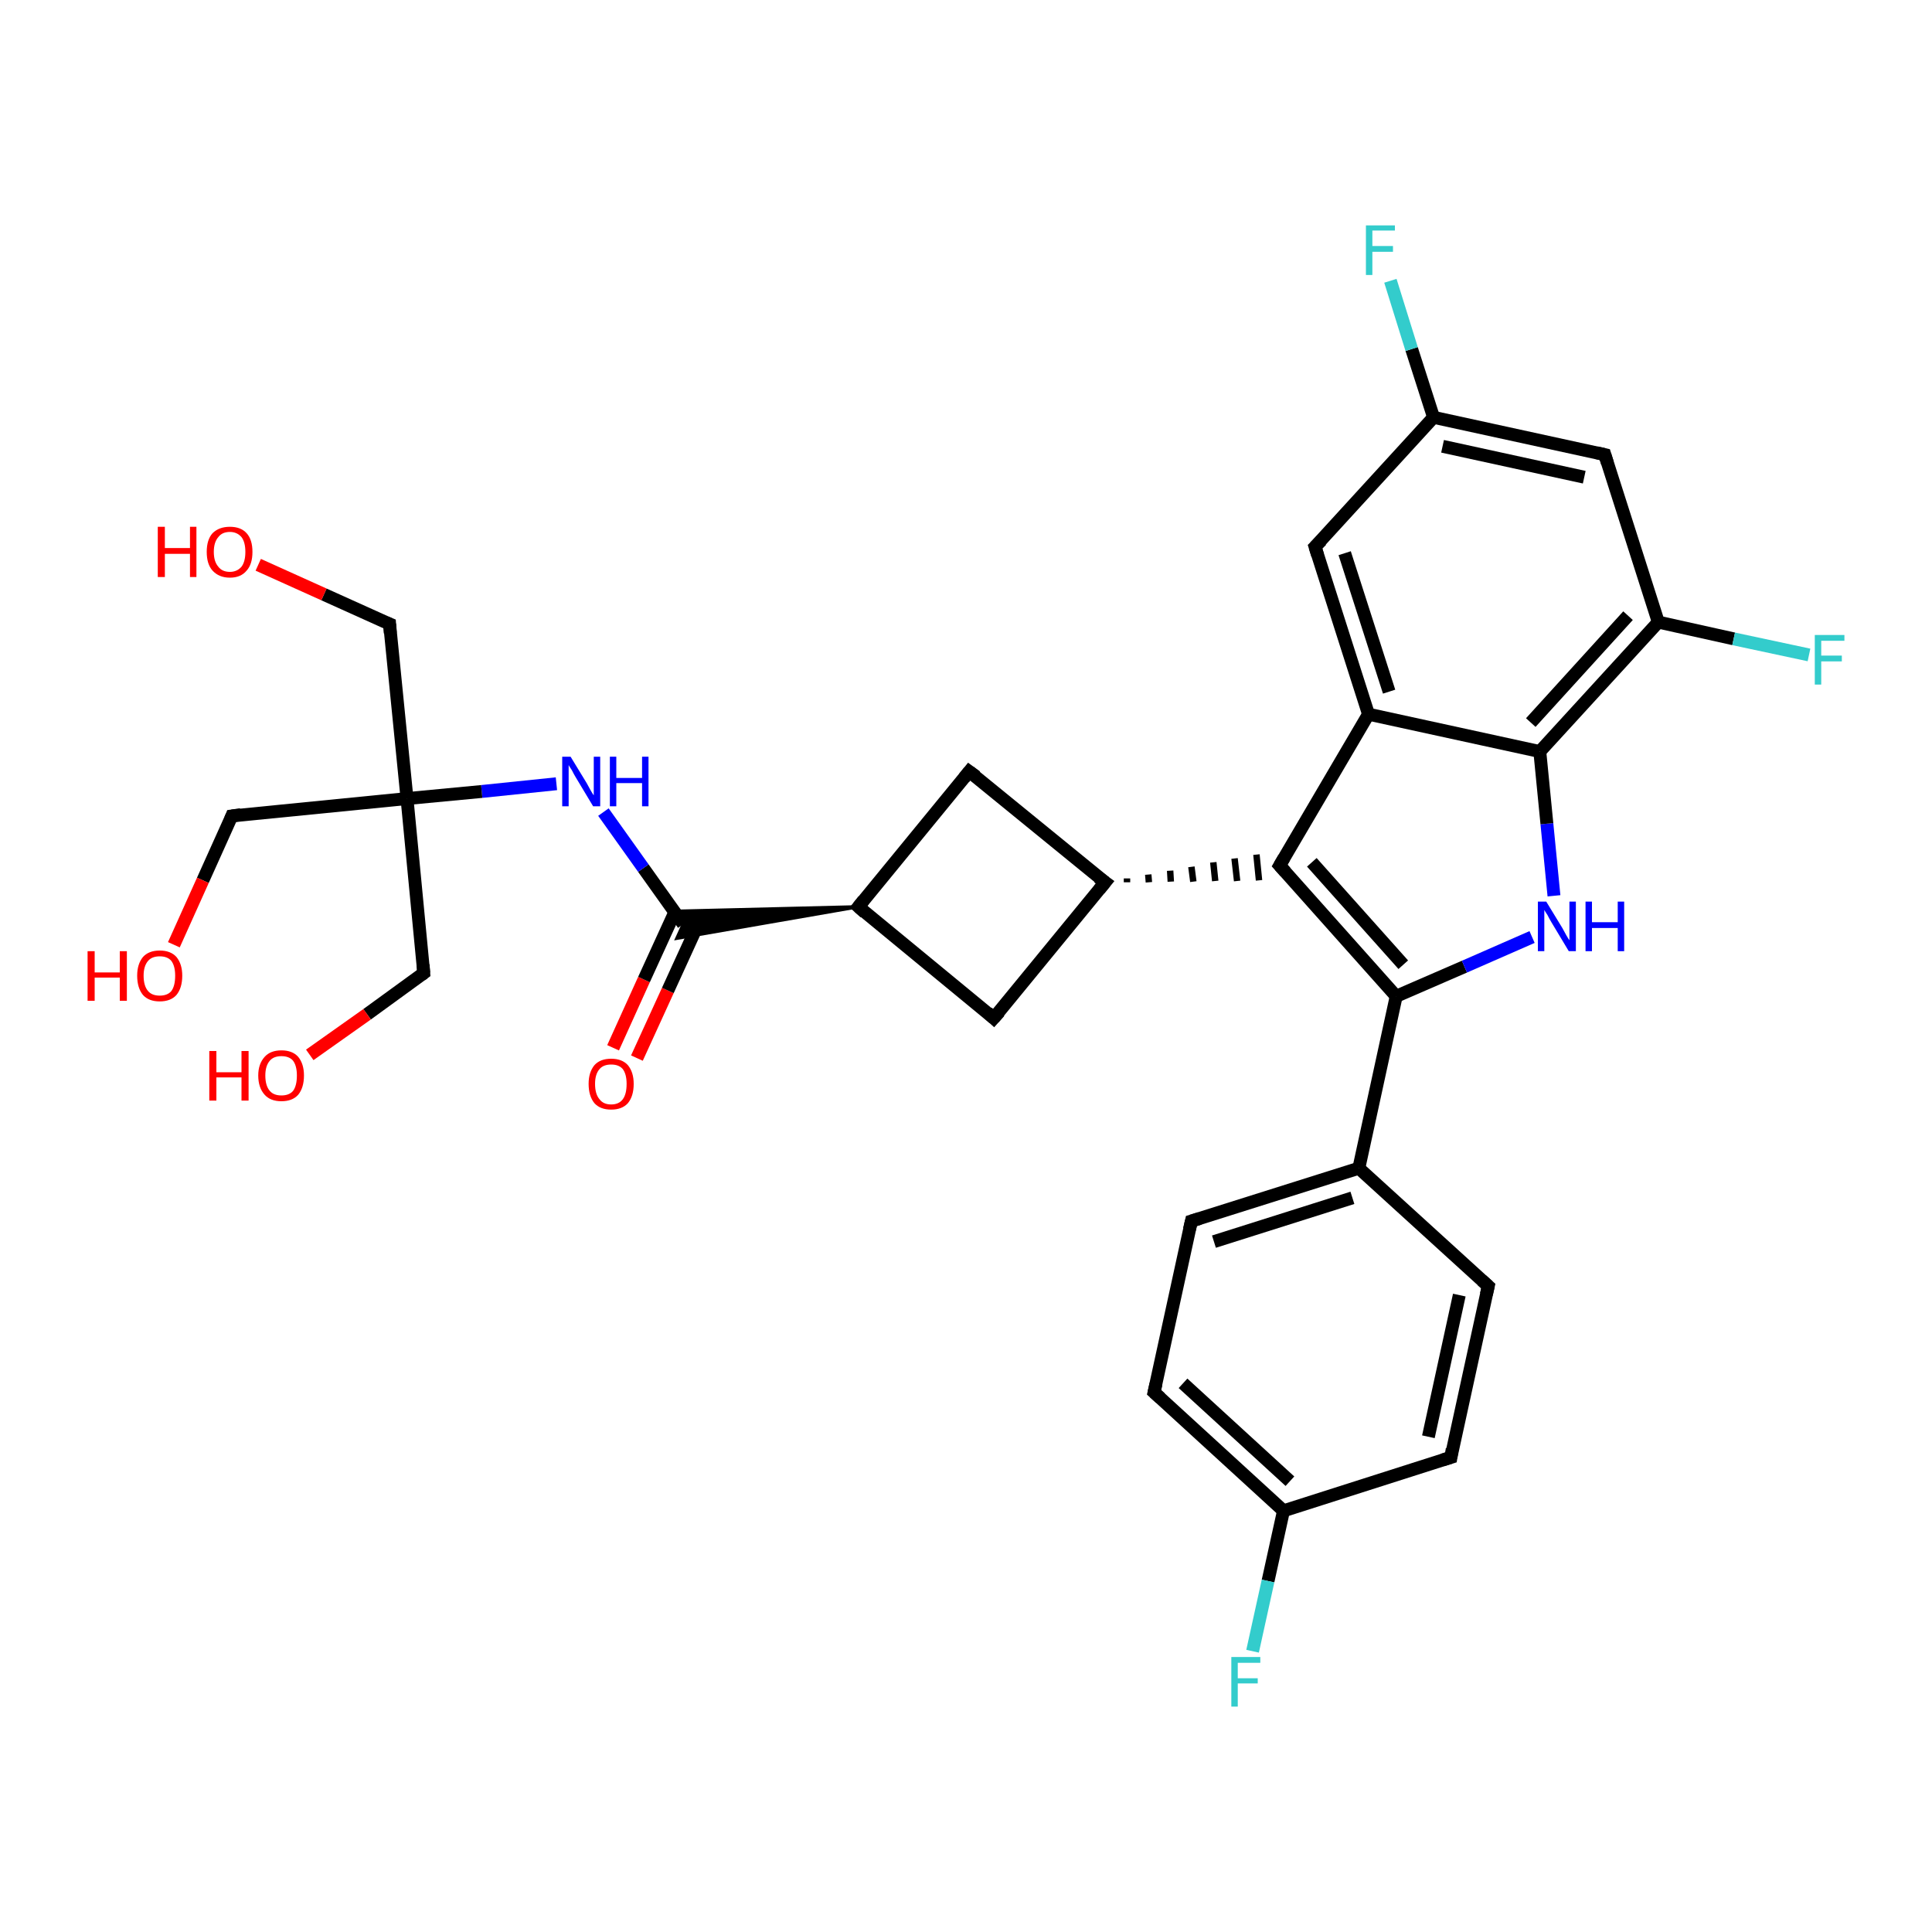 <?xml version='1.0' encoding='iso-8859-1'?>
<svg version='1.1' baseProfile='full'
              xmlns='http://www.w3.org/2000/svg'
                      xmlns:rdkit='http://www.rdkit.org/xml'
                      xmlns:xlink='http://www.w3.org/1999/xlink'
                  xml:space='preserve'
width='300px' height='300px' viewBox='0 0 300 300'>
<!-- END OF HEADER -->
<rect style='opacity:1.0;fill:#FFFFFF;stroke:none' width='300.0' height='300.0' x='0.0' y='0.0'> </rect>
<path class='bond-0 atom-0 atom-1' d='M 95.2,162.7 L 100.0,152.1' style='fill:none;fill-rule:evenodd;stroke:#FF0000;stroke-width:2.0px;stroke-linecap:butt;stroke-linejoin:miter;stroke-opacity:1' />
<path class='bond-0 atom-0 atom-1' d='M 100.0,152.1 L 104.8,141.6' style='fill:none;fill-rule:evenodd;stroke:#000000;stroke-width:2.0px;stroke-linecap:butt;stroke-linejoin:miter;stroke-opacity:1' />
<path class='bond-0 atom-0 atom-1' d='M 98.9,164.3 L 103.7,153.8' style='fill:none;fill-rule:evenodd;stroke:#FF0000;stroke-width:2.0px;stroke-linecap:butt;stroke-linejoin:miter;stroke-opacity:1' />
<path class='bond-0 atom-0 atom-1' d='M 103.7,153.8 L 108.5,143.3' style='fill:none;fill-rule:evenodd;stroke:#000000;stroke-width:2.0px;stroke-linecap:butt;stroke-linejoin:miter;stroke-opacity:1' />
<path class='bond-1 atom-1 atom-2' d='M 106.1,143.5 L 99.9,134.8' style='fill:none;fill-rule:evenodd;stroke:#000000;stroke-width:2.0px;stroke-linecap:butt;stroke-linejoin:miter;stroke-opacity:1' />
<path class='bond-1 atom-1 atom-2' d='M 99.9,134.8 L 93.7,126.1' style='fill:none;fill-rule:evenodd;stroke:#0000FF;stroke-width:2.0px;stroke-linecap:butt;stroke-linejoin:miter;stroke-opacity:1' />
<path class='bond-2 atom-2 atom-3' d='M 86.4,121.7 L 74.8,122.9' style='fill:none;fill-rule:evenodd;stroke:#0000FF;stroke-width:2.0px;stroke-linecap:butt;stroke-linejoin:miter;stroke-opacity:1' />
<path class='bond-2 atom-2 atom-3' d='M 74.8,122.9 L 63.2,124.0' style='fill:none;fill-rule:evenodd;stroke:#000000;stroke-width:2.0px;stroke-linecap:butt;stroke-linejoin:miter;stroke-opacity:1' />
<path class='bond-3 atom-3 atom-4' d='M 63.2,124.0 L 60.5,96.9' style='fill:none;fill-rule:evenodd;stroke:#000000;stroke-width:2.0px;stroke-linecap:butt;stroke-linejoin:miter;stroke-opacity:1' />
<path class='bond-4 atom-4 atom-5' d='M 60.5,96.9 L 50.3,92.3' style='fill:none;fill-rule:evenodd;stroke:#000000;stroke-width:2.0px;stroke-linecap:butt;stroke-linejoin:miter;stroke-opacity:1' />
<path class='bond-4 atom-4 atom-5' d='M 50.3,92.3 L 40.1,87.7' style='fill:none;fill-rule:evenodd;stroke:#FF0000;stroke-width:2.0px;stroke-linecap:butt;stroke-linejoin:miter;stroke-opacity:1' />
<path class='bond-5 atom-3 atom-6' d='M 63.2,124.0 L 65.8,151.1' style='fill:none;fill-rule:evenodd;stroke:#000000;stroke-width:2.0px;stroke-linecap:butt;stroke-linejoin:miter;stroke-opacity:1' />
<path class='bond-6 atom-6 atom-7' d='M 65.8,151.1 L 57.0,157.5' style='fill:none;fill-rule:evenodd;stroke:#000000;stroke-width:2.0px;stroke-linecap:butt;stroke-linejoin:miter;stroke-opacity:1' />
<path class='bond-6 atom-6 atom-7' d='M 57.0,157.5 L 48.1,163.8' style='fill:none;fill-rule:evenodd;stroke:#FF0000;stroke-width:2.0px;stroke-linecap:butt;stroke-linejoin:miter;stroke-opacity:1' />
<path class='bond-7 atom-3 atom-8' d='M 63.2,124.0 L 36.0,126.7' style='fill:none;fill-rule:evenodd;stroke:#000000;stroke-width:2.0px;stroke-linecap:butt;stroke-linejoin:miter;stroke-opacity:1' />
<path class='bond-8 atom-8 atom-9' d='M 36.0,126.7 L 31.5,136.7' style='fill:none;fill-rule:evenodd;stroke:#000000;stroke-width:2.0px;stroke-linecap:butt;stroke-linejoin:miter;stroke-opacity:1' />
<path class='bond-8 atom-8 atom-9' d='M 31.5,136.7 L 27.0,146.7' style='fill:none;fill-rule:evenodd;stroke:#FF0000;stroke-width:2.0px;stroke-linecap:butt;stroke-linejoin:miter;stroke-opacity:1' />
<path class='bond-9 atom-10 atom-1' d='M 133.3,140.8 L 105.1,145.7 L 106.1,143.5 Z' style='fill:#000000;fill-rule:evenodd;fill-opacity:1;stroke:#000000;stroke-width:0.5px;stroke-linecap:butt;stroke-linejoin:miter;stroke-opacity:1;' />
<path class='bond-9 atom-10 atom-1' d='M 133.3,140.8 L 106.1,143.5 L 104.7,141.5 Z' style='fill:#000000;fill-rule:evenodd;fill-opacity:1;stroke:#000000;stroke-width:0.5px;stroke-linecap:butt;stroke-linejoin:miter;stroke-opacity:1;' />
<path class='bond-10 atom-10 atom-11' d='M 133.3,140.8 L 150.5,119.8' style='fill:none;fill-rule:evenodd;stroke:#000000;stroke-width:2.0px;stroke-linecap:butt;stroke-linejoin:miter;stroke-opacity:1' />
<path class='bond-11 atom-11 atom-12' d='M 150.5,119.8 L 171.6,137.0' style='fill:none;fill-rule:evenodd;stroke:#000000;stroke-width:2.0px;stroke-linecap:butt;stroke-linejoin:miter;stroke-opacity:1' />
<path class='bond-12 atom-12 atom-13' d='M 175.0,137.0 L 175.0,136.4' style='fill:none;fill-rule:evenodd;stroke:#000000;stroke-width:1.0px;stroke-linecap:butt;stroke-linejoin:miter;stroke-opacity:1' />
<path class='bond-12 atom-12 atom-13' d='M 178.4,137.0 L 178.3,135.8' style='fill:none;fill-rule:evenodd;stroke:#000000;stroke-width:1.0px;stroke-linecap:butt;stroke-linejoin:miter;stroke-opacity:1' />
<path class='bond-12 atom-12 atom-13' d='M 181.8,136.9 L 181.7,135.2' style='fill:none;fill-rule:evenodd;stroke:#000000;stroke-width:1.0px;stroke-linecap:butt;stroke-linejoin:miter;stroke-opacity:1' />
<path class='bond-12 atom-12 atom-13' d='M 185.3,136.9 L 185.0,134.6' style='fill:none;fill-rule:evenodd;stroke:#000000;stroke-width:1.0px;stroke-linecap:butt;stroke-linejoin:miter;stroke-opacity:1' />
<path class='bond-12 atom-12 atom-13' d='M 188.7,136.8 L 188.4,133.9' style='fill:none;fill-rule:evenodd;stroke:#000000;stroke-width:1.0px;stroke-linecap:butt;stroke-linejoin:miter;stroke-opacity:1' />
<path class='bond-12 atom-12 atom-13' d='M 192.1,136.8 L 191.7,133.3' style='fill:none;fill-rule:evenodd;stroke:#000000;stroke-width:1.0px;stroke-linecap:butt;stroke-linejoin:miter;stroke-opacity:1' />
<path class='bond-12 atom-12 atom-13' d='M 195.5,136.7 L 195.1,132.7' style='fill:none;fill-rule:evenodd;stroke:#000000;stroke-width:1.0px;stroke-linecap:butt;stroke-linejoin:miter;stroke-opacity:1' />
<path class='bond-13 atom-13 atom-14' d='M 198.7,134.4 L 216.8,154.7' style='fill:none;fill-rule:evenodd;stroke:#000000;stroke-width:2.0px;stroke-linecap:butt;stroke-linejoin:miter;stroke-opacity:1' />
<path class='bond-13 atom-13 atom-14' d='M 203.7,133.9 L 217.9,149.8' style='fill:none;fill-rule:evenodd;stroke:#000000;stroke-width:2.0px;stroke-linecap:butt;stroke-linejoin:miter;stroke-opacity:1' />
<path class='bond-14 atom-14 atom-15' d='M 216.8,154.7 L 211.0,181.4' style='fill:none;fill-rule:evenodd;stroke:#000000;stroke-width:2.0px;stroke-linecap:butt;stroke-linejoin:miter;stroke-opacity:1' />
<path class='bond-15 atom-15 atom-16' d='M 211.0,181.4 L 185.0,189.6' style='fill:none;fill-rule:evenodd;stroke:#000000;stroke-width:2.0px;stroke-linecap:butt;stroke-linejoin:miter;stroke-opacity:1' />
<path class='bond-15 atom-15 atom-16' d='M 210.0,186.0 L 188.5,192.8' style='fill:none;fill-rule:evenodd;stroke:#000000;stroke-width:2.0px;stroke-linecap:butt;stroke-linejoin:miter;stroke-opacity:1' />
<path class='bond-16 atom-16 atom-17' d='M 185.0,189.6 L 179.2,216.2' style='fill:none;fill-rule:evenodd;stroke:#000000;stroke-width:2.0px;stroke-linecap:butt;stroke-linejoin:miter;stroke-opacity:1' />
<path class='bond-17 atom-17 atom-18' d='M 179.2,216.2 L 199.3,234.6' style='fill:none;fill-rule:evenodd;stroke:#000000;stroke-width:2.0px;stroke-linecap:butt;stroke-linejoin:miter;stroke-opacity:1' />
<path class='bond-17 atom-17 atom-18' d='M 183.7,214.8 L 200.3,230.0' style='fill:none;fill-rule:evenodd;stroke:#000000;stroke-width:2.0px;stroke-linecap:butt;stroke-linejoin:miter;stroke-opacity:1' />
<path class='bond-18 atom-18 atom-19' d='M 199.3,234.6 L 196.9,245.5' style='fill:none;fill-rule:evenodd;stroke:#000000;stroke-width:2.0px;stroke-linecap:butt;stroke-linejoin:miter;stroke-opacity:1' />
<path class='bond-18 atom-18 atom-19' d='M 196.9,245.5 L 194.5,256.4' style='fill:none;fill-rule:evenodd;stroke:#33CCCC;stroke-width:2.0px;stroke-linecap:butt;stroke-linejoin:miter;stroke-opacity:1' />
<path class='bond-19 atom-18 atom-20' d='M 199.3,234.6 L 225.3,226.3' style='fill:none;fill-rule:evenodd;stroke:#000000;stroke-width:2.0px;stroke-linecap:butt;stroke-linejoin:miter;stroke-opacity:1' />
<path class='bond-20 atom-20 atom-21' d='M 225.3,226.3 L 231.1,199.7' style='fill:none;fill-rule:evenodd;stroke:#000000;stroke-width:2.0px;stroke-linecap:butt;stroke-linejoin:miter;stroke-opacity:1' />
<path class='bond-20 atom-20 atom-21' d='M 221.8,223.1 L 226.6,201.1' style='fill:none;fill-rule:evenodd;stroke:#000000;stroke-width:2.0px;stroke-linecap:butt;stroke-linejoin:miter;stroke-opacity:1' />
<path class='bond-21 atom-14 atom-22' d='M 216.8,154.7 L 227.4,150.1' style='fill:none;fill-rule:evenodd;stroke:#000000;stroke-width:2.0px;stroke-linecap:butt;stroke-linejoin:miter;stroke-opacity:1' />
<path class='bond-21 atom-14 atom-22' d='M 227.4,150.1 L 237.9,145.5' style='fill:none;fill-rule:evenodd;stroke:#0000FF;stroke-width:2.0px;stroke-linecap:butt;stroke-linejoin:miter;stroke-opacity:1' />
<path class='bond-22 atom-22 atom-23' d='M 241.3,139.1 L 240.2,127.9' style='fill:none;fill-rule:evenodd;stroke:#0000FF;stroke-width:2.0px;stroke-linecap:butt;stroke-linejoin:miter;stroke-opacity:1' />
<path class='bond-22 atom-22 atom-23' d='M 240.2,127.9 L 239.1,116.7' style='fill:none;fill-rule:evenodd;stroke:#000000;stroke-width:2.0px;stroke-linecap:butt;stroke-linejoin:miter;stroke-opacity:1' />
<path class='bond-23 atom-23 atom-24' d='M 239.1,116.7 L 257.5,96.6' style='fill:none;fill-rule:evenodd;stroke:#000000;stroke-width:2.0px;stroke-linecap:butt;stroke-linejoin:miter;stroke-opacity:1' />
<path class='bond-23 atom-23 atom-24' d='M 237.7,112.2 L 252.8,95.6' style='fill:none;fill-rule:evenodd;stroke:#000000;stroke-width:2.0px;stroke-linecap:butt;stroke-linejoin:miter;stroke-opacity:1' />
<path class='bond-24 atom-24 atom-25' d='M 257.5,96.6 L 269.2,99.2' style='fill:none;fill-rule:evenodd;stroke:#000000;stroke-width:2.0px;stroke-linecap:butt;stroke-linejoin:miter;stroke-opacity:1' />
<path class='bond-24 atom-24 atom-25' d='M 269.2,99.2 L 280.9,101.7' style='fill:none;fill-rule:evenodd;stroke:#33CCCC;stroke-width:2.0px;stroke-linecap:butt;stroke-linejoin:miter;stroke-opacity:1' />
<path class='bond-25 atom-24 atom-26' d='M 257.5,96.6 L 249.2,70.6' style='fill:none;fill-rule:evenodd;stroke:#000000;stroke-width:2.0px;stroke-linecap:butt;stroke-linejoin:miter;stroke-opacity:1' />
<path class='bond-26 atom-26 atom-27' d='M 249.2,70.6 L 222.6,64.8' style='fill:none;fill-rule:evenodd;stroke:#000000;stroke-width:2.0px;stroke-linecap:butt;stroke-linejoin:miter;stroke-opacity:1' />
<path class='bond-26 atom-26 atom-27' d='M 246.0,74.1 L 224.0,69.3' style='fill:none;fill-rule:evenodd;stroke:#000000;stroke-width:2.0px;stroke-linecap:butt;stroke-linejoin:miter;stroke-opacity:1' />
<path class='bond-27 atom-27 atom-28' d='M 222.6,64.8 L 219.2,54.2' style='fill:none;fill-rule:evenodd;stroke:#000000;stroke-width:2.0px;stroke-linecap:butt;stroke-linejoin:miter;stroke-opacity:1' />
<path class='bond-27 atom-27 atom-28' d='M 219.2,54.2 L 215.9,43.6' style='fill:none;fill-rule:evenodd;stroke:#33CCCC;stroke-width:2.0px;stroke-linecap:butt;stroke-linejoin:miter;stroke-opacity:1' />
<path class='bond-28 atom-27 atom-29' d='M 222.6,64.8 L 204.2,84.9' style='fill:none;fill-rule:evenodd;stroke:#000000;stroke-width:2.0px;stroke-linecap:butt;stroke-linejoin:miter;stroke-opacity:1' />
<path class='bond-29 atom-29 atom-30' d='M 204.2,84.9 L 212.5,110.9' style='fill:none;fill-rule:evenodd;stroke:#000000;stroke-width:2.0px;stroke-linecap:butt;stroke-linejoin:miter;stroke-opacity:1' />
<path class='bond-29 atom-29 atom-30' d='M 208.8,85.9 L 215.7,107.4' style='fill:none;fill-rule:evenodd;stroke:#000000;stroke-width:2.0px;stroke-linecap:butt;stroke-linejoin:miter;stroke-opacity:1' />
<path class='bond-30 atom-12 atom-31' d='M 171.6,137.0 L 154.3,158.1' style='fill:none;fill-rule:evenodd;stroke:#000000;stroke-width:2.0px;stroke-linecap:butt;stroke-linejoin:miter;stroke-opacity:1' />
<path class='bond-31 atom-31 atom-10' d='M 154.3,158.1 L 133.3,140.8' style='fill:none;fill-rule:evenodd;stroke:#000000;stroke-width:2.0px;stroke-linecap:butt;stroke-linejoin:miter;stroke-opacity:1' />
<path class='bond-32 atom-30 atom-13' d='M 212.5,110.9 L 198.7,134.4' style='fill:none;fill-rule:evenodd;stroke:#000000;stroke-width:2.0px;stroke-linecap:butt;stroke-linejoin:miter;stroke-opacity:1' />
<path class='bond-33 atom-21 atom-15' d='M 231.1,199.7 L 211.0,181.4' style='fill:none;fill-rule:evenodd;stroke:#000000;stroke-width:2.0px;stroke-linecap:butt;stroke-linejoin:miter;stroke-opacity:1' />
<path class='bond-34 atom-30 atom-23' d='M 212.5,110.9 L 239.1,116.7' style='fill:none;fill-rule:evenodd;stroke:#000000;stroke-width:2.0px;stroke-linecap:butt;stroke-linejoin:miter;stroke-opacity:1' />
<path d='M 60.6,98.3 L 60.5,96.9 L 60.0,96.7' style='fill:none;stroke:#000000;stroke-width:2.0px;stroke-linecap:butt;stroke-linejoin:miter;stroke-opacity:1;' />
<path d='M 65.7,149.8 L 65.8,151.1 L 65.4,151.4' style='fill:none;stroke:#000000;stroke-width:2.0px;stroke-linecap:butt;stroke-linejoin:miter;stroke-opacity:1;' />
<path d='M 37.4,126.5 L 36.0,126.7 L 35.8,127.2' style='fill:none;stroke:#000000;stroke-width:2.0px;stroke-linecap:butt;stroke-linejoin:miter;stroke-opacity:1;' />
<path d='M 134.1,139.8 L 133.3,140.8 L 134.3,141.7' style='fill:none;stroke:#000000;stroke-width:2.0px;stroke-linecap:butt;stroke-linejoin:miter;stroke-opacity:1;' />
<path d='M 149.7,120.8 L 150.5,119.8 L 151.6,120.6' style='fill:none;stroke:#000000;stroke-width:2.0px;stroke-linecap:butt;stroke-linejoin:miter;stroke-opacity:1;' />
<path d='M 170.5,136.2 L 171.6,137.0 L 170.7,138.1' style='fill:none;stroke:#000000;stroke-width:2.0px;stroke-linecap:butt;stroke-linejoin:miter;stroke-opacity:1;' />
<path d='M 199.6,135.4 L 198.7,134.4 L 199.4,133.2' style='fill:none;stroke:#000000;stroke-width:2.0px;stroke-linecap:butt;stroke-linejoin:miter;stroke-opacity:1;' />
<path d='M 186.3,189.2 L 185.0,189.6 L 184.7,190.9' style='fill:none;stroke:#000000;stroke-width:2.0px;stroke-linecap:butt;stroke-linejoin:miter;stroke-opacity:1;' />
<path d='M 179.5,214.9 L 179.2,216.2 L 180.2,217.1' style='fill:none;stroke:#000000;stroke-width:2.0px;stroke-linecap:butt;stroke-linejoin:miter;stroke-opacity:1;' />
<path d='M 224.0,226.7 L 225.3,226.3 L 225.5,225.0' style='fill:none;stroke:#000000;stroke-width:2.0px;stroke-linecap:butt;stroke-linejoin:miter;stroke-opacity:1;' />
<path d='M 230.8,201.0 L 231.1,199.7 L 230.1,198.8' style='fill:none;stroke:#000000;stroke-width:2.0px;stroke-linecap:butt;stroke-linejoin:miter;stroke-opacity:1;' />
<path d='M 249.6,71.9 L 249.2,70.6 L 247.9,70.3' style='fill:none;stroke:#000000;stroke-width:2.0px;stroke-linecap:butt;stroke-linejoin:miter;stroke-opacity:1;' />
<path d='M 205.2,83.9 L 204.2,84.9 L 204.6,86.2' style='fill:none;stroke:#000000;stroke-width:2.0px;stroke-linecap:butt;stroke-linejoin:miter;stroke-opacity:1;' />
<path d='M 155.2,157.1 L 154.3,158.1 L 153.3,157.2' style='fill:none;stroke:#000000;stroke-width:2.0px;stroke-linecap:butt;stroke-linejoin:miter;stroke-opacity:1;' />
<path class='atom-0' d='M 91.4 168.3
Q 91.4 166.5, 92.3 165.4
Q 93.2 164.4, 94.9 164.4
Q 96.6 164.4, 97.5 165.4
Q 98.4 166.5, 98.4 168.3
Q 98.4 170.2, 97.5 171.3
Q 96.6 172.3, 94.9 172.3
Q 93.2 172.3, 92.3 171.3
Q 91.4 170.2, 91.4 168.3
M 94.9 171.5
Q 96.1 171.5, 96.7 170.7
Q 97.3 169.9, 97.3 168.3
Q 97.3 166.8, 96.7 166.0
Q 96.1 165.3, 94.9 165.3
Q 93.7 165.3, 93.1 166.0
Q 92.4 166.8, 92.4 168.3
Q 92.4 169.9, 93.1 170.7
Q 93.7 171.5, 94.9 171.5
' fill='#FF0000'/>
<path class='atom-2' d='M 88.6 117.5
L 91.1 121.6
Q 91.3 122.0, 91.7 122.7
Q 92.1 123.4, 92.2 123.5
L 92.2 117.5
L 93.2 117.5
L 93.2 125.2
L 92.1 125.2
L 89.4 120.7
Q 89.1 120.2, 88.8 119.6
Q 88.4 119.0, 88.3 118.8
L 88.3 125.2
L 87.3 125.2
L 87.3 117.5
L 88.6 117.5
' fill='#0000FF'/>
<path class='atom-2' d='M 94.7 117.5
L 95.7 117.5
L 95.7 120.8
L 99.7 120.8
L 99.7 117.5
L 100.7 117.5
L 100.7 125.2
L 99.7 125.2
L 99.7 121.6
L 95.7 121.6
L 95.7 125.2
L 94.7 125.2
L 94.7 117.5
' fill='#0000FF'/>
<path class='atom-5' d='M 24.5 81.8
L 25.6 81.8
L 25.6 85.1
L 29.5 85.1
L 29.5 81.8
L 30.5 81.8
L 30.5 89.6
L 29.5 89.6
L 29.5 86.0
L 25.6 86.0
L 25.6 89.6
L 24.5 89.6
L 24.5 81.8
' fill='#FF0000'/>
<path class='atom-5' d='M 32.1 85.7
Q 32.1 83.8, 33.0 82.8
Q 34.0 81.8, 35.7 81.8
Q 37.4 81.8, 38.3 82.8
Q 39.2 83.8, 39.2 85.7
Q 39.2 87.6, 38.3 88.6
Q 37.4 89.7, 35.7 89.7
Q 34.0 89.7, 33.0 88.6
Q 32.1 87.6, 32.1 85.7
M 35.7 88.8
Q 36.8 88.8, 37.5 88.0
Q 38.1 87.2, 38.1 85.7
Q 38.1 84.2, 37.5 83.4
Q 36.8 82.6, 35.7 82.6
Q 34.5 82.6, 33.9 83.4
Q 33.2 84.2, 33.2 85.7
Q 33.2 87.2, 33.9 88.0
Q 34.5 88.8, 35.7 88.8
' fill='#FF0000'/>
<path class='atom-7' d='M 32.5 163.2
L 33.6 163.2
L 33.6 166.5
L 37.5 166.5
L 37.5 163.2
L 38.6 163.2
L 38.6 170.9
L 37.5 170.9
L 37.5 167.3
L 33.6 167.3
L 33.6 170.9
L 32.5 170.9
L 32.5 163.2
' fill='#FF0000'/>
<path class='atom-7' d='M 40.1 167.0
Q 40.1 165.2, 41.1 164.1
Q 42.0 163.1, 43.7 163.1
Q 45.4 163.1, 46.3 164.1
Q 47.2 165.2, 47.2 167.0
Q 47.2 168.9, 46.3 170.0
Q 45.4 171.0, 43.7 171.0
Q 42.0 171.0, 41.1 170.0
Q 40.1 168.9, 40.1 167.0
M 43.7 170.1
Q 44.9 170.1, 45.5 169.4
Q 46.1 168.6, 46.1 167.0
Q 46.1 165.5, 45.5 164.7
Q 44.9 164.0, 43.7 164.0
Q 42.5 164.0, 41.9 164.7
Q 41.2 165.5, 41.2 167.0
Q 41.2 168.6, 41.9 169.4
Q 42.5 170.1, 43.7 170.1
' fill='#FF0000'/>
<path class='atom-9' d='M 13.6 147.7
L 14.7 147.7
L 14.7 151.0
L 18.6 151.0
L 18.6 147.7
L 19.7 147.7
L 19.7 155.4
L 18.6 155.4
L 18.6 151.8
L 14.7 151.8
L 14.7 155.4
L 13.6 155.4
L 13.6 147.7
' fill='#FF0000'/>
<path class='atom-9' d='M 21.3 151.5
Q 21.3 149.7, 22.2 148.6
Q 23.1 147.6, 24.8 147.6
Q 26.5 147.6, 27.4 148.6
Q 28.3 149.7, 28.3 151.5
Q 28.3 153.4, 27.4 154.5
Q 26.5 155.5, 24.8 155.5
Q 23.1 155.5, 22.2 154.5
Q 21.3 153.4, 21.3 151.5
M 24.8 154.6
Q 26.0 154.6, 26.6 153.9
Q 27.2 153.1, 27.2 151.5
Q 27.2 150.0, 26.6 149.2
Q 26.0 148.5, 24.8 148.5
Q 23.6 148.5, 23.0 149.2
Q 22.3 150.0, 22.3 151.5
Q 22.3 153.1, 23.0 153.9
Q 23.6 154.6, 24.8 154.6
' fill='#FF0000'/>
<path class='atom-19' d='M 191.2 257.3
L 195.7 257.3
L 195.7 258.2
L 192.2 258.2
L 192.2 260.6
L 195.3 260.6
L 195.3 261.4
L 192.2 261.4
L 192.2 265.0
L 191.2 265.0
L 191.2 257.3
' fill='#33CCCC'/>
<path class='atom-22' d='M 240.1 140.0
L 242.6 144.1
Q 242.8 144.5, 243.2 145.2
Q 243.6 145.9, 243.7 146.0
L 243.7 140.0
L 244.7 140.0
L 244.7 147.7
L 243.6 147.7
L 240.9 143.2
Q 240.6 142.7, 240.3 142.1
Q 239.9 141.5, 239.8 141.3
L 239.8 147.7
L 238.8 147.7
L 238.8 140.0
L 240.1 140.0
' fill='#0000FF'/>
<path class='atom-22' d='M 246.2 140.0
L 247.2 140.0
L 247.2 143.2
L 251.2 143.2
L 251.2 140.0
L 252.2 140.0
L 252.2 147.7
L 251.2 147.7
L 251.2 144.1
L 247.2 144.1
L 247.2 147.7
L 246.2 147.7
L 246.2 140.0
' fill='#0000FF'/>
<path class='atom-25' d='M 281.8 98.6
L 286.4 98.6
L 286.4 99.5
L 282.8 99.5
L 282.8 101.8
L 286.0 101.8
L 286.0 102.7
L 282.8 102.7
L 282.8 106.3
L 281.8 106.3
L 281.8 98.6
' fill='#33CCCC'/>
<path class='atom-28' d='M 212.1 35.0
L 216.6 35.0
L 216.6 35.8
L 213.1 35.8
L 213.1 38.2
L 216.3 38.2
L 216.3 39.1
L 213.1 39.1
L 213.1 42.7
L 212.1 42.7
L 212.1 35.0
' fill='#33CCCC'/>
</svg>
